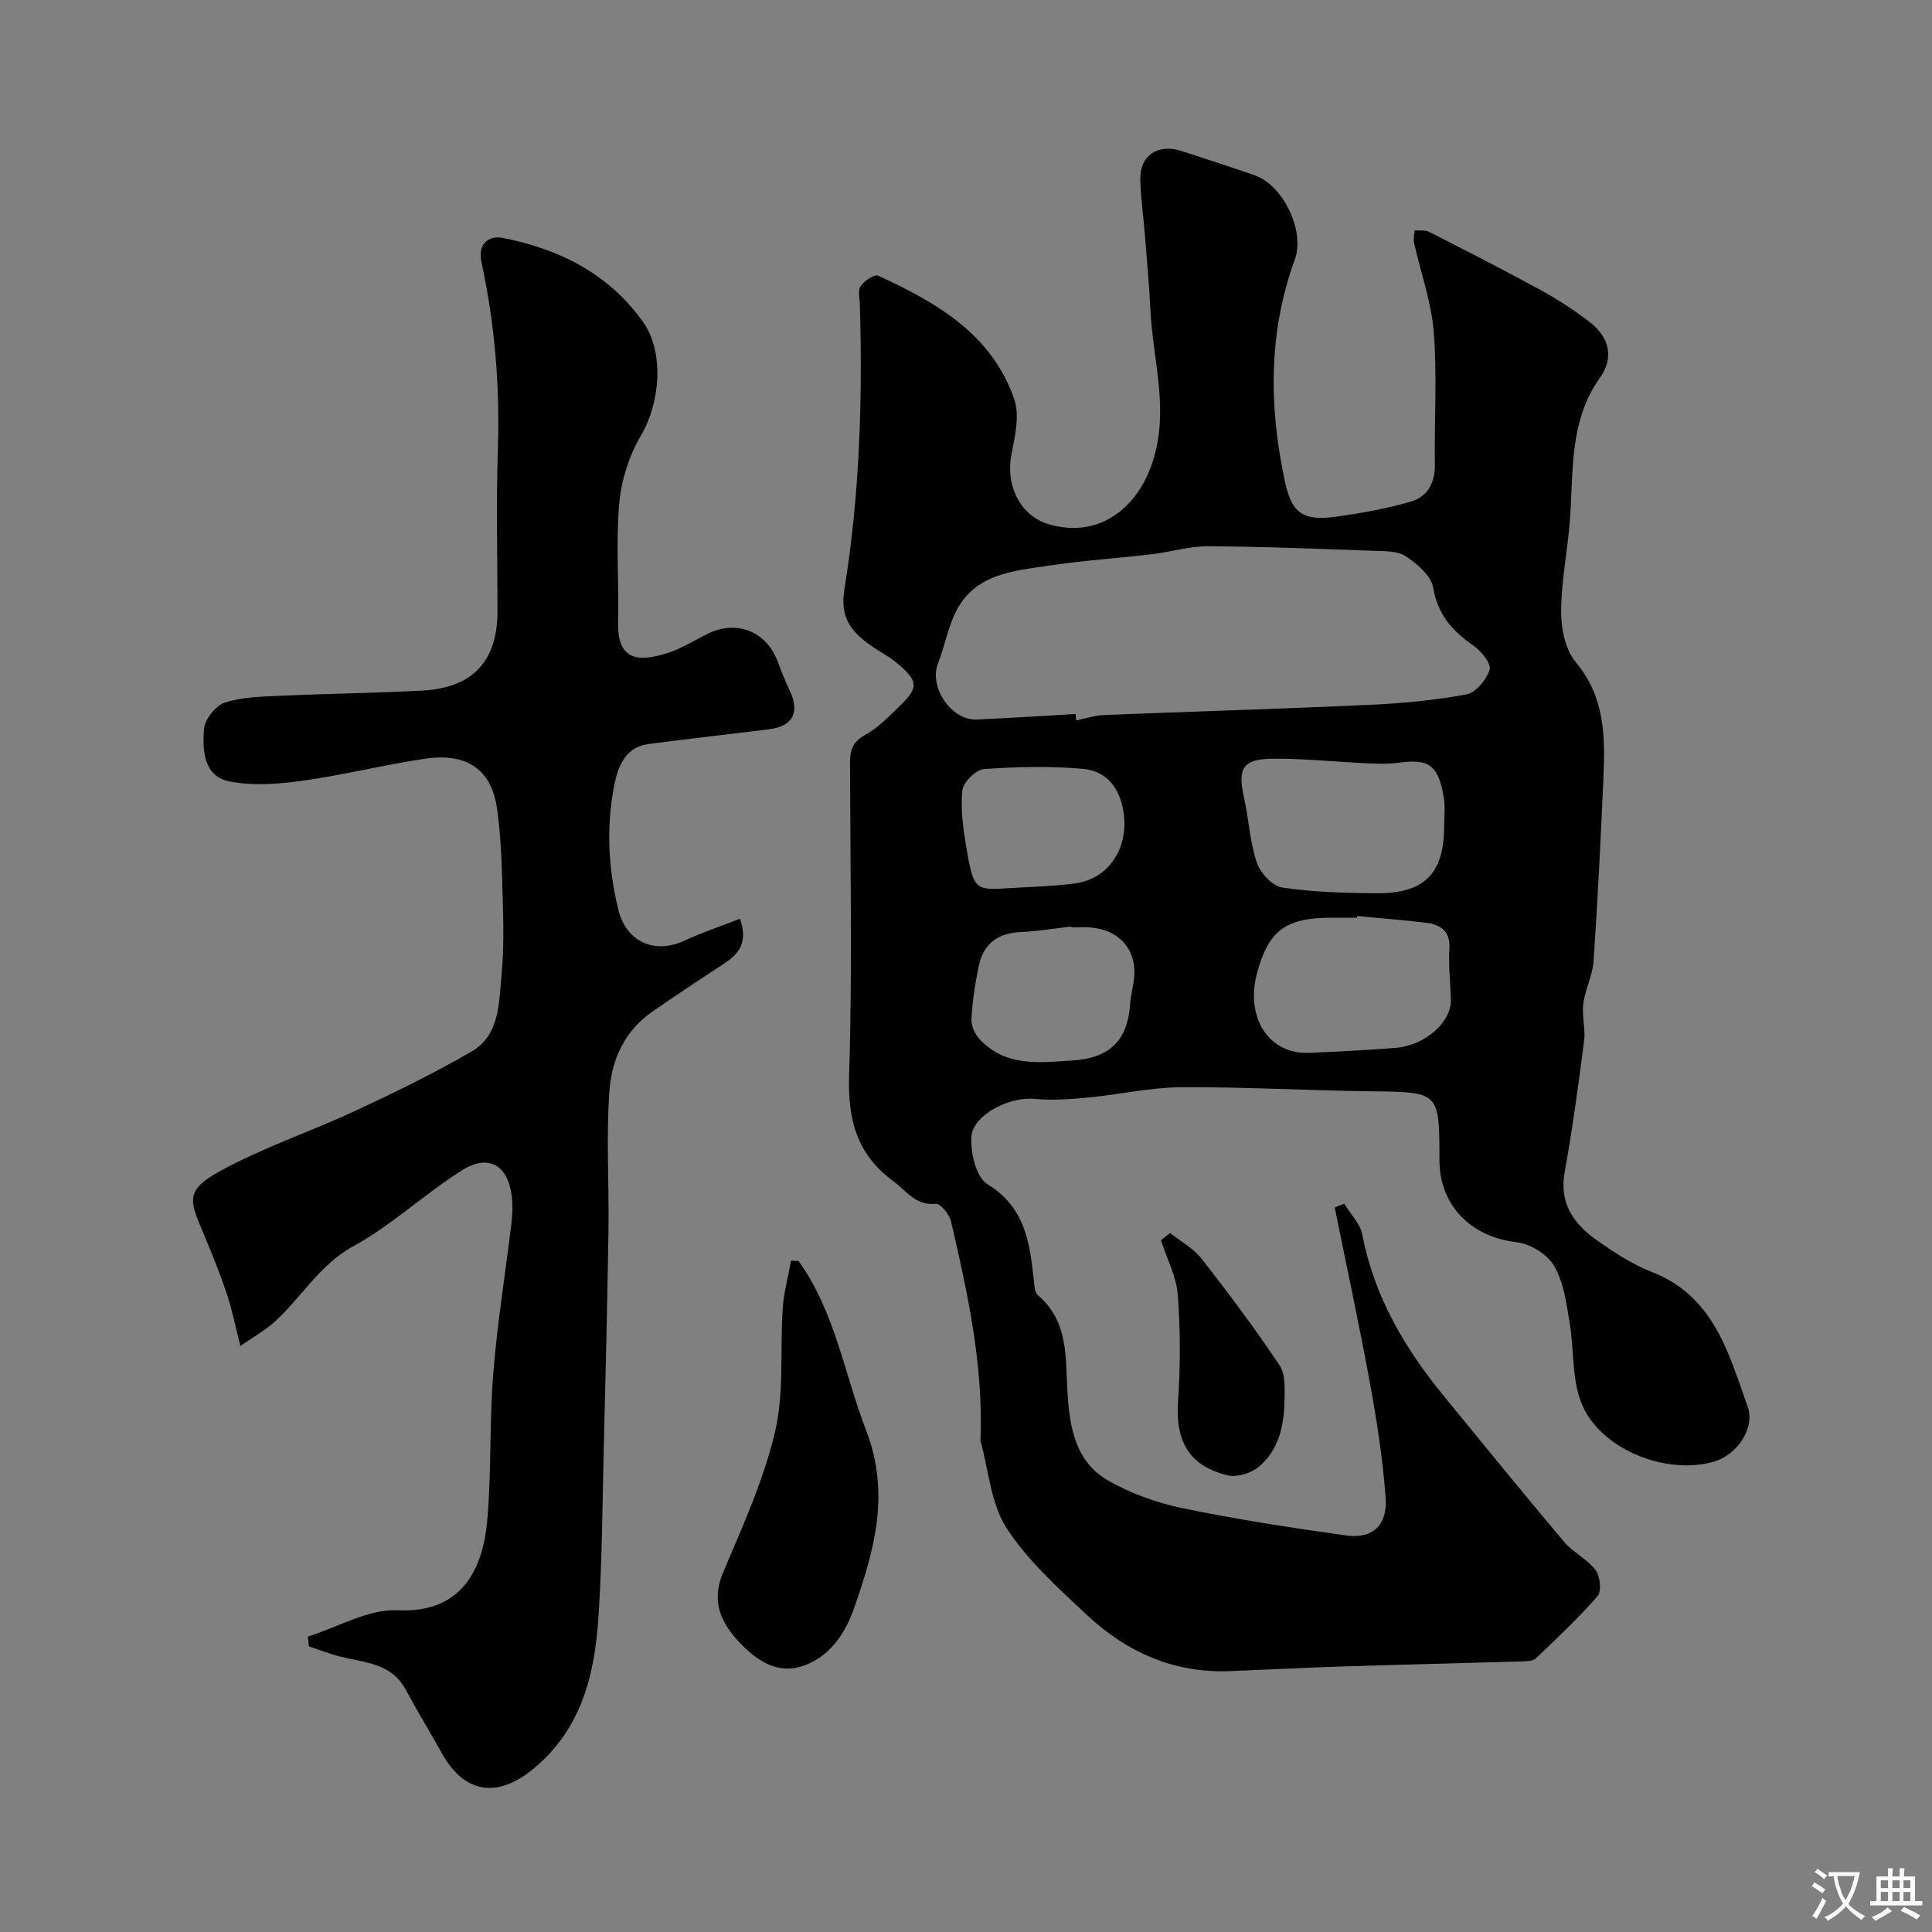 <svg enable-background="new 0 0 400 400" viewBox="0 0 400 400" xmlns="http://www.w3.org/2000/svg"><rect x="0" y="0" width="400" height="400" fill="#808080" stroke="none"/><g fill="#000001"><path d="m278.3 249.22c1.29 2.12 3.32 4.11 3.75 6.39 2.46 12.86 8.84 23.64 16.99 33.56 8.22 10.03 16.39 20.1 24.75 30.01 1.88 2.23 4.82 3.6 6.57 5.91.95 1.25 1.26 4.37.4 5.37-3.96 4.56-8.41 8.72-12.8 12.9-.59.56-1.83.58-2.78.61-12.27.37-24.54.65-36.8 1.04-7.94.25-15.87.67-23.8.98-11.64.45-21.48-4.01-29.74-11.8-5.9-5.56-12.14-11.14-16.46-17.86-3.25-5.04-3.68-11.9-5.36-17.95-.04-.15-.01-.33-.01-.5.57-15.34-2.66-30.18-6.1-44.97-.34-1.46-2.2-3.77-3.15-3.68-4.21.43-6.05-2.66-8.8-4.67-7.56-5.55-9.45-12.72-9.16-21.93.68-21.48.25-42.99.18-64.49-.01-2.68.44-4.51 3.13-5.98 2.68-1.46 4.93-3.82 7.17-5.99 3.92-3.79 3.86-5.11-.36-8.72-1.72-1.47-3.8-2.52-5.66-3.83-4.01-2.82-6.39-5.74-5.44-11.61 3.17-19.46 3.77-39.15 3.21-58.86-.04-1.33-.46-2.99.16-3.91.74-1.1 2.86-2.52 3.63-2.16 12.07 5.54 23.52 12.11 28.17 25.57 1.15 3.34.16 7.65-.57 11.36-1.28 6.47 1.77 12.74 7.63 14.5 9.72 2.93 17.77-2.5 21.23-11.88 4.08-11.08.45-21.56-.09-32.3-.26-5.27-.74-10.52-1.16-15.78-.3-3.77-.84-7.53-.95-11.3-.14-4.99 3.6-7.58 8.47-6.01 5.09 1.64 10.18 3.31 15.23 5.06 5.85 2.03 10.47 11.48 8.29 17.45-5.53 15.18-5.35 30.63-2.01 46.09 1.45 6.72 4.02 8.07 10.84 7.1 5.13-.73 10.27-1.65 15.23-3.1 3.35-.98 4.99-3.78 4.94-7.56-.13-9.16.49-18.37-.22-27.48-.49-6.25-2.71-12.37-4.09-18.56-.18-.8.07-1.7.13-2.55 1.02.09 2.19-.1 3.03.33 7.7 3.92 15.4 7.85 22.97 11.99 3.56 1.95 7.02 4.18 10.23 6.66 4.03 3.11 5.15 7.32 2.09 11.61-6.48 9.1-5.38 19.62-6.21 29.83-.5 6.21-1.78 12.4-1.79 18.6 0 3.52.9 7.83 3.05 10.4 6.01 7.18 6.09 15.37 5.72 23.8-.56 12.71-1.19 25.41-2.05 38.1-.2 2.97-1.74 5.83-2.13 8.81-.33 2.51.5 5.17.17 7.68-1.17 9.07-2.39 18.15-4.02 27.14-1.18 6.5 1.87 10.75 6.62 14.11 3.58 2.53 7.36 5.02 11.41 6.59 12.86 4.99 15.92 16.84 19.86 27.92 1.61 4.52-2.31 10-6.99 11.35-10.08 2.92-23.83-2.69-27.51-12.31-1.95-5.1-1.44-11.11-2.39-16.66-.68-3.96-1.23-8.24-3.2-11.57-1.41-2.39-4.95-4.57-7.76-4.89-9.41-1.07-15.97-7.59-15.97-17.01 0-14.19 0-14.06-14.17-14.23-13.1-.16-26.2-.92-39.3-.84-6.38.04-12.73 1.51-19.12 2.12-3.74.35-7.55.65-11.26.29-5.13-.5-12.78 3.26-13.06 7.92-.19 3.27 1 8.32 3.32 9.74 7.8 4.77 8.77 12.07 9.6 19.8.12 1.1.15 2.6.84 3.18 6.37 5.38 5.71 12.84 6.13 19.97.43 7.26 1.59 14.49 8.43 18.41 4.72 2.71 10.13 4.63 15.48 5.74 11.17 2.31 22.48 4.05 33.79 5.63 5.45.76 8.6-2.09 8.18-7.82-.58-7.97-1.82-15.92-3.26-23.79-2.22-12.14-4.84-24.2-7.28-36.29.64-.25 1.3-.51 1.96-.78zm-55.6-101.39c.04.44.07.89.11 1.33 1.92-.39 3.82-1.04 5.75-1.12 18.35-.74 36.71-1.27 55.05-2.11 6.7-.31 13.44-.94 20.02-2.17 1.94-.36 4.16-3.06 4.78-5.13.37-1.25-1.75-3.85-3.36-4.96-4.35-3.02-7.38-6.4-8.32-12-.41-2.46-3.31-4.93-5.67-6.5-1.72-1.15-4.41-1.05-6.68-1.13-11.42-.41-22.85-.88-34.28-.94-3.86-.02-7.7 1.18-11.58 1.64-7.01.83-14.08 1.28-21.06 2.33-7.53 1.13-15.69 1.6-19.65 9.77-1.61 3.32-2.27 7.09-3.62 10.55-1.9 4.86 2.77 11.81 8.02 11.58 6.84-.31 13.66-.75 20.49-1.14zm76.3 23.05c0-1.83.23-3.7-.04-5.49-1.12-7.33-3.37-8.3-9.53-7.46-2.15.29-4.38.19-6.56.09-6.43-.29-12.87-.98-19.29-.94-6.29.04-7.39 1.98-6.02 8.08 1 4.45 1.2 9.13 2.64 13.41.72 2.14 3.22 4.87 5.24 5.18 6.34.96 12.83 1.12 19.26 1.19 10.26.12 14.3-4 14.3-14.06zm-18.02 18.78c-.01.11-.02.22-.03.34-1.83 0-3.66-.01-5.49 0-9.28.05-12.78 2.66-15.16 11.29-2.58 9.36 2.37 17.07 10.79 16.69 5.93-.26 11.85-.56 17.77-1.02 6.2-.48 11.67-5.34 11.53-10.05-.1-3.47-.53-6.95-.31-10.39.24-3.74-1.79-5.1-4.87-5.48-4.73-.57-9.49-.93-14.23-1.38zm-59.16 2.35c-.01-.06-.02-.12-.02-.19-3.42.39-6.84 1-10.27 1.13-4.74.17-7.85 2.28-8.85 6.9-.79 3.66-1.35 7.4-1.56 11.12-.08 1.4.75 3.21 1.76 4.26 5.42 5.69 12.27 4.78 19.28 4.32 7.71-.51 11.32-4.26 11.82-11.68.12-1.77.63-3.52.82-5.29.62-5.85-2.93-10.02-8.97-10.56-1.33-.11-2.68-.01-4.01-.01zm-14.06-8.06c4.93-.33 9.89-.4 14.77-1.04 7.75-1.02 11.78-8.56 9.75-16.39-1.18-4.54-4.12-6.99-8.01-7.33-6.8-.6-13.71-.46-20.53.04-1.67.12-4.31 2.71-4.49 4.39-.41 3.84.15 7.85.8 11.71 1.4 8.18 1.66 9.05 7.71 8.62z"/><path d="m153.22 190.21c1.91 5.62-.86 7.73-4.03 9.78-4.76 3.08-9.47 6.24-14.14 9.46-5.63 3.88-8.37 9.85-8.85 16.14-.74 9.63-.08 19.37-.22 29.06-.23 15.16-.61 30.32-.98 45.48-.28 11.43-.34 22.89-1.07 34.3-.77 11.95-3.31 23.21-13.29 31.61-7.45 6.27-14.38 5.51-19.16-3.05-2.46-4.41-5.1-8.73-7.49-13.18-2.94-5.47-8.44-5.57-13.46-6.81-2.24-.56-4.4-1.42-6.59-2.14-.07-.67-.13-1.35-.2-2.02 6.21-1.94 12.51-5.74 18.61-5.45 13.64.65 17.69-8.98 18.54-18.74.88-10.05.42-20.22 1.23-30.28.84-10.44 2.53-20.8 3.78-31.21.22-1.81.28-3.69.06-5.49-.81-6.46-4.78-8.85-10.33-5.36-7.72 4.86-14.49 11.32-22.45 15.69-7.26 3.98-10.94 10.99-16.77 16.05-1.77 1.53-3.85 2.7-6.65 4.62-1.04-4.1-1.67-7.39-2.72-10.55-1.38-4.13-3.01-8.19-4.69-12.22-2.91-7-4.38-9.23 2.95-13.29 9.04-5.01 19.02-8.31 28.43-12.7 8.11-3.78 16.18-7.72 23.91-12.21 5.87-3.41 5.65-10.14 6.2-15.85.64-6.63.29-13.37.12-20.06-.12-4.77-.39-9.56-1.04-14.28-1.12-8.13-6.15-11.73-14.96-10.42-8.54 1.27-16.96 3.39-25.51 4.58-4.91.68-10.14 1.06-14.94.11-5.39-1.07-5.6-6.49-5.28-10.8.15-2.01 2.4-4.89 4.31-5.51 3.66-1.19 7.74-1.24 11.66-1.42 9.76-.45 19.54-.55 29.29-1.08 10.41-.57 15.5-6.11 15.51-16.39 0-11.17-.29-22.34.08-33.49.42-13.11-.62-26.03-3.4-38.81-.87-3.98 1.71-5.55 4.37-5.03 11.68 2.28 21.96 7.4 29.06 17.37 4.52 6.35 3.54 16.87-.39 23.51-2.47 4.16-4.08 9.27-4.51 14.09-.72 8.1-.05 16.32-.24 24.48-.18 7.47 3.36 8.71 10.32 6.48 2.93-.94 5.6-2.7 8.41-4.05 5.81-2.77 11.8-.44 14.16 5.48.84 2.12 1.64 4.26 2.62 6.31 2.19 4.59.69 7.46-4.36 8.08-8.29 1.02-16.59 1.96-24.87 3.04-4.85.63-6.33 4.79-7.06 8.45-1.7 8.58-1.28 17.26.82 25.82 1.63 6.65 7.42 9.32 13.67 6.46 3.72-1.72 7.62-3.04 11.54-4.56z"/><path d="m165.33 261.08c7.57 10.53 9.45 23.29 13.98 35.03 5.07 13.15 1.7 24.87-2.47 36.81-1.81 5.18-4.98 10.07-10.58 11.98-5.42 1.84-9.67-1.18-13.19-4.89-3.83-4.05-5.88-8.47-3.37-14.42 4.03-9.54 8.4-19.12 10.76-29.13 1.93-8.22 1.01-17.08 1.6-25.64.23-3.3 1.13-6.55 1.72-9.82.52.02 1.04.05 1.55.08z"/><path d="m242.25 255.28c2.19 1.74 4.82 3.14 6.5 5.29 5.62 7.19 11.09 14.52 16.17 22.1 1.24 1.85 1.08 4.85 1.03 7.31-.1 5.17-1.18 10.26-5.34 13.71-1.59 1.32-4.52 2.23-6.45 1.76-8-1.95-10.82-7.07-10.26-15.29.5-7.32.51-14.73-.05-22.04-.29-3.84-2.26-7.55-3.48-11.32.61-.52 1.24-1.02 1.88-1.52z"/></g><path d="m377.9 391.2c-.2.3-.4.5-.6.8-.7-.6-1.4-1-2.2-1.5.2-.3.4-.5.5-.8.6.4 1.4.8 2.3 1.5zm-1.8 6.1c-.2-.2-.5-.4-.9-.6.4-.6.8-1.2 1.2-1.9s.7-1.3.9-1.9c.3.3.5.5.8.7-.7 1.3-1.4 2.6-2 3.7zm2.2-9c-.3.3-.5.5-.6.8-.6-.6-1.3-1.1-2-1.5.3-.3.5-.5.6-.7.6.5 1.3.9 2 1.4zm.3.2v-.9h2 4.5c-.3 1.3-.6 2.5-1 3.6s-.9 2.1-1.4 3c.4.5 1 1 1.6 1.4s1.2.8 1.9 1.1c-.3.2-.5.4-.8.8-.4-.3-1-.7-1.6-1.2s-1.2-1.1-1.6-1.6c-.5.6-1.1 1.1-1.7 1.6s-1.4.9-2.1 1.4c-.1-.3-.3-.5-.7-.8.6-.2 1.2-.5 1.9-1s1.4-1.1 2-1.8c-.5-.8-.9-1.6-1.2-2.5s-.6-2-.8-3.2c-.4.1-.7.1-1 .1zm2.5 2.7c.2 1 .7 1.7 1 2.2.3-.5.6-1.1 1-2s.6-1.9.9-3h-3.2-.4c.1.9.3 1.8.7 2.8z" fill="#fafbfa"/><path d="m396.5 388.5v1.5 3.6h1.5v.9c-.4 0-1 0-1.7 0h-7.9c-.5 0-.9 0-1.2 0v-.9h1.3v-3.5c0-.7 0-1.2 0-1.6h2.4c0-.8 0-1.4 0-1.7h1c0 .3-.1.8-.1 1.7h1.5c0-.8 0-1.4 0-1.7h1c0 .3-.1.9-.1 1.7zm-8.2 9.2c-.2-.3-.5-.5-.8-.8.8-.3 1.4-.6 1.9-.9s1-.7 1.4-1.1c.3.3.6.5.9.8-1.6 1-2.8 1.6-3.4 2zm2.6-6.8v-1.6h-1.5v1.6zm0 2.7v-1.9h-1.5v1.9zm2.4-2.7v-1.6h-1.5v1.6zm0 2.7v-1.9h-1.5v1.9zm.2 2 .7-.8c.4.2.9.5 1.6.8s1.3.7 1.8 1c-.3.3-.5.5-.8.8-.4-.3-1.5-1-3.3-1.8zm2-4.7v-1.6h-1.4v1.6zm0 2.7v-1.9h-1.4v1.9z" fill="#fafbfa"/></svg>